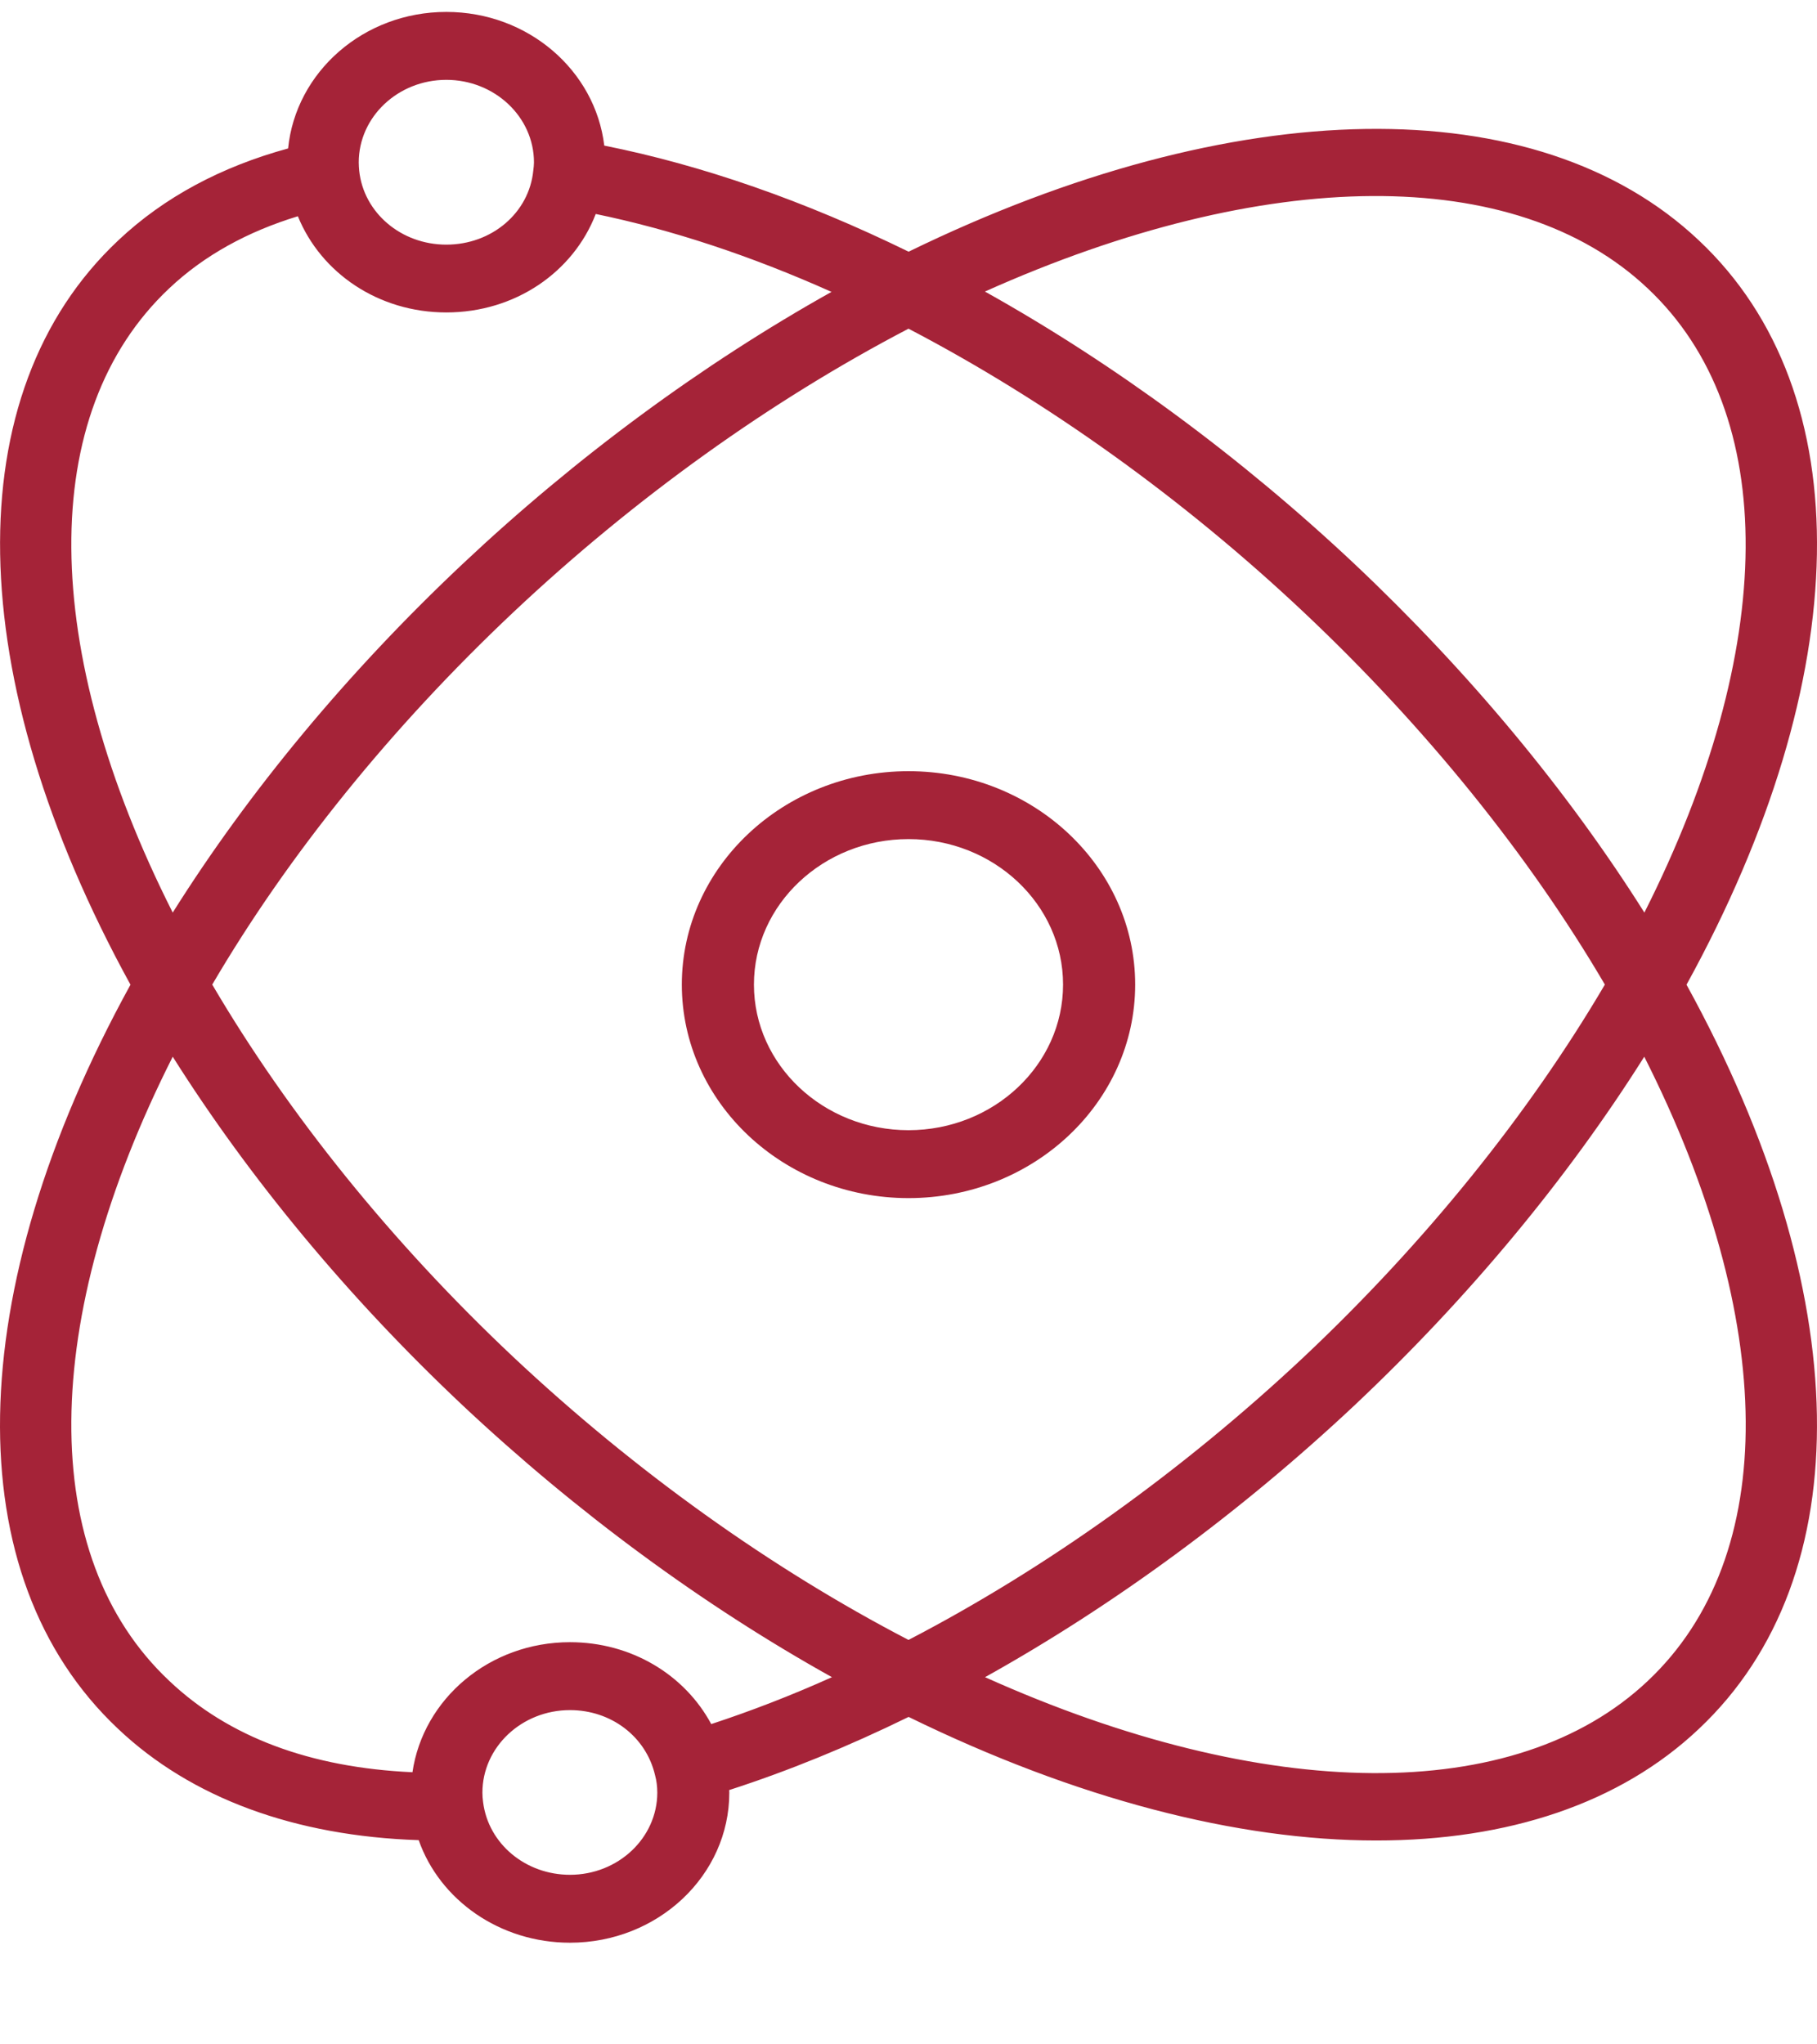 <svg xmlns="http://www.w3.org/2000/svg" fill="none" viewBox="0 0 16 18" height="18" width="16">
<path fill="#A52338" d="M14.851 8.67C16.341 5.961 16.387 3.458 14.959 2.116C13.533 0.77 10.877 0.814 8.001 2.216C7.082 1.767 6.182 1.454 5.321 1.282C5.242 0.622 4.652 0.105 3.93 0.105C3.2 0.105 2.604 0.635 2.537 1.307C1.952 1.467 1.447 1.734 1.042 2.116C-0.387 3.458 -0.34 5.96 1.149 8.67C-0.341 11.379 -0.387 13.881 1.041 15.223C1.686 15.833 2.598 16.166 3.687 16.202C3.873 16.731 4.403 17.105 5.019 17.105C5.793 17.105 6.422 16.513 6.422 15.784C6.422 15.776 6.421 15.769 6.421 15.761C6.941 15.593 7.47 15.377 8.001 15.117C9.477 15.839 10.896 16.205 12.119 16.205C13.279 16.205 14.265 15.879 14.958 15.224C16.387 13.881 16.341 11.379 14.851 8.67ZM14.509 2.539C15.675 3.635 15.653 5.711 14.48 8.035C13.808 6.968 12.936 5.917 11.93 4.968C10.928 4.025 9.812 3.203 8.673 2.567C11.141 1.461 13.345 1.44 14.509 2.539ZM8 14.439C6.791 13.811 5.591 12.954 4.52 11.948C3.452 10.943 2.54 9.812 1.869 8.669C2.534 7.533 3.447 6.402 4.52 5.391C5.587 4.386 6.787 3.527 8 2.894C9.213 3.527 10.414 4.386 11.481 5.391C12.554 6.402 13.466 7.533 14.132 8.669C13.46 9.812 12.548 10.943 11.481 11.948C10.409 12.954 9.209 13.811 8 14.439ZM3.93 0.703C4.355 0.703 4.702 1.029 4.702 1.43C4.702 1.454 4.699 1.477 4.696 1.501C4.66 1.873 4.331 2.154 3.93 2.154C3.532 2.154 3.202 1.873 3.163 1.503C3.161 1.48 3.159 1.454 3.159 1.43C3.159 1.029 3.505 0.703 3.93 0.703ZM1.491 2.538C1.798 2.248 2.181 2.039 2.623 1.904C2.826 2.404 3.333 2.751 3.93 2.751C4.537 2.751 5.049 2.395 5.246 1.884C5.914 2.022 6.609 2.251 7.322 2.57C6.185 3.206 5.071 4.026 4.071 4.968C3.064 5.916 2.192 6.967 1.521 8.035C0.347 5.71 0.324 3.635 1.491 2.538ZM1.521 9.304C2.197 10.376 3.069 11.428 4.071 12.371C5.076 13.315 6.191 14.135 7.326 14.767C6.968 14.928 6.613 15.065 6.263 15.18C6.029 14.745 5.559 14.459 5.019 14.459C4.309 14.459 3.726 14.959 3.632 15.604C2.733 15.563 2.013 15.295 1.491 14.8C0.324 13.704 0.347 11.628 1.521 9.304ZM5.019 16.507C4.629 16.507 4.3 16.235 4.254 15.867C4.25 15.839 4.248 15.811 4.248 15.784C4.248 15.383 4.594 15.057 5.019 15.057C5.381 15.057 5.688 15.289 5.768 15.629C5.781 15.676 5.788 15.73 5.788 15.784C5.787 16.183 5.443 16.507 5.019 16.507ZM14.509 14.801C13.346 15.899 11.142 15.876 8.674 14.767C9.808 14.135 10.925 13.315 11.93 12.371C12.931 11.428 13.803 10.377 14.479 9.304C15.654 11.629 15.676 13.704 14.509 14.801Z"></path>
<path fill="#A52338" d="M8 6.79C6.9 6.79 6.004 7.633 6.004 8.669C6.004 9.706 6.9 10.549 8 10.549C9.101 10.549 9.996 9.706 9.996 8.669C9.996 7.633 9.101 6.79 8 6.79ZM8 9.951C7.25 9.951 6.639 9.376 6.639 8.669C6.639 7.963 7.25 7.388 8 7.388C8.751 7.388 9.361 7.963 9.361 8.669C9.361 9.376 8.75 9.951 8 9.951Z"></path>
</svg>
